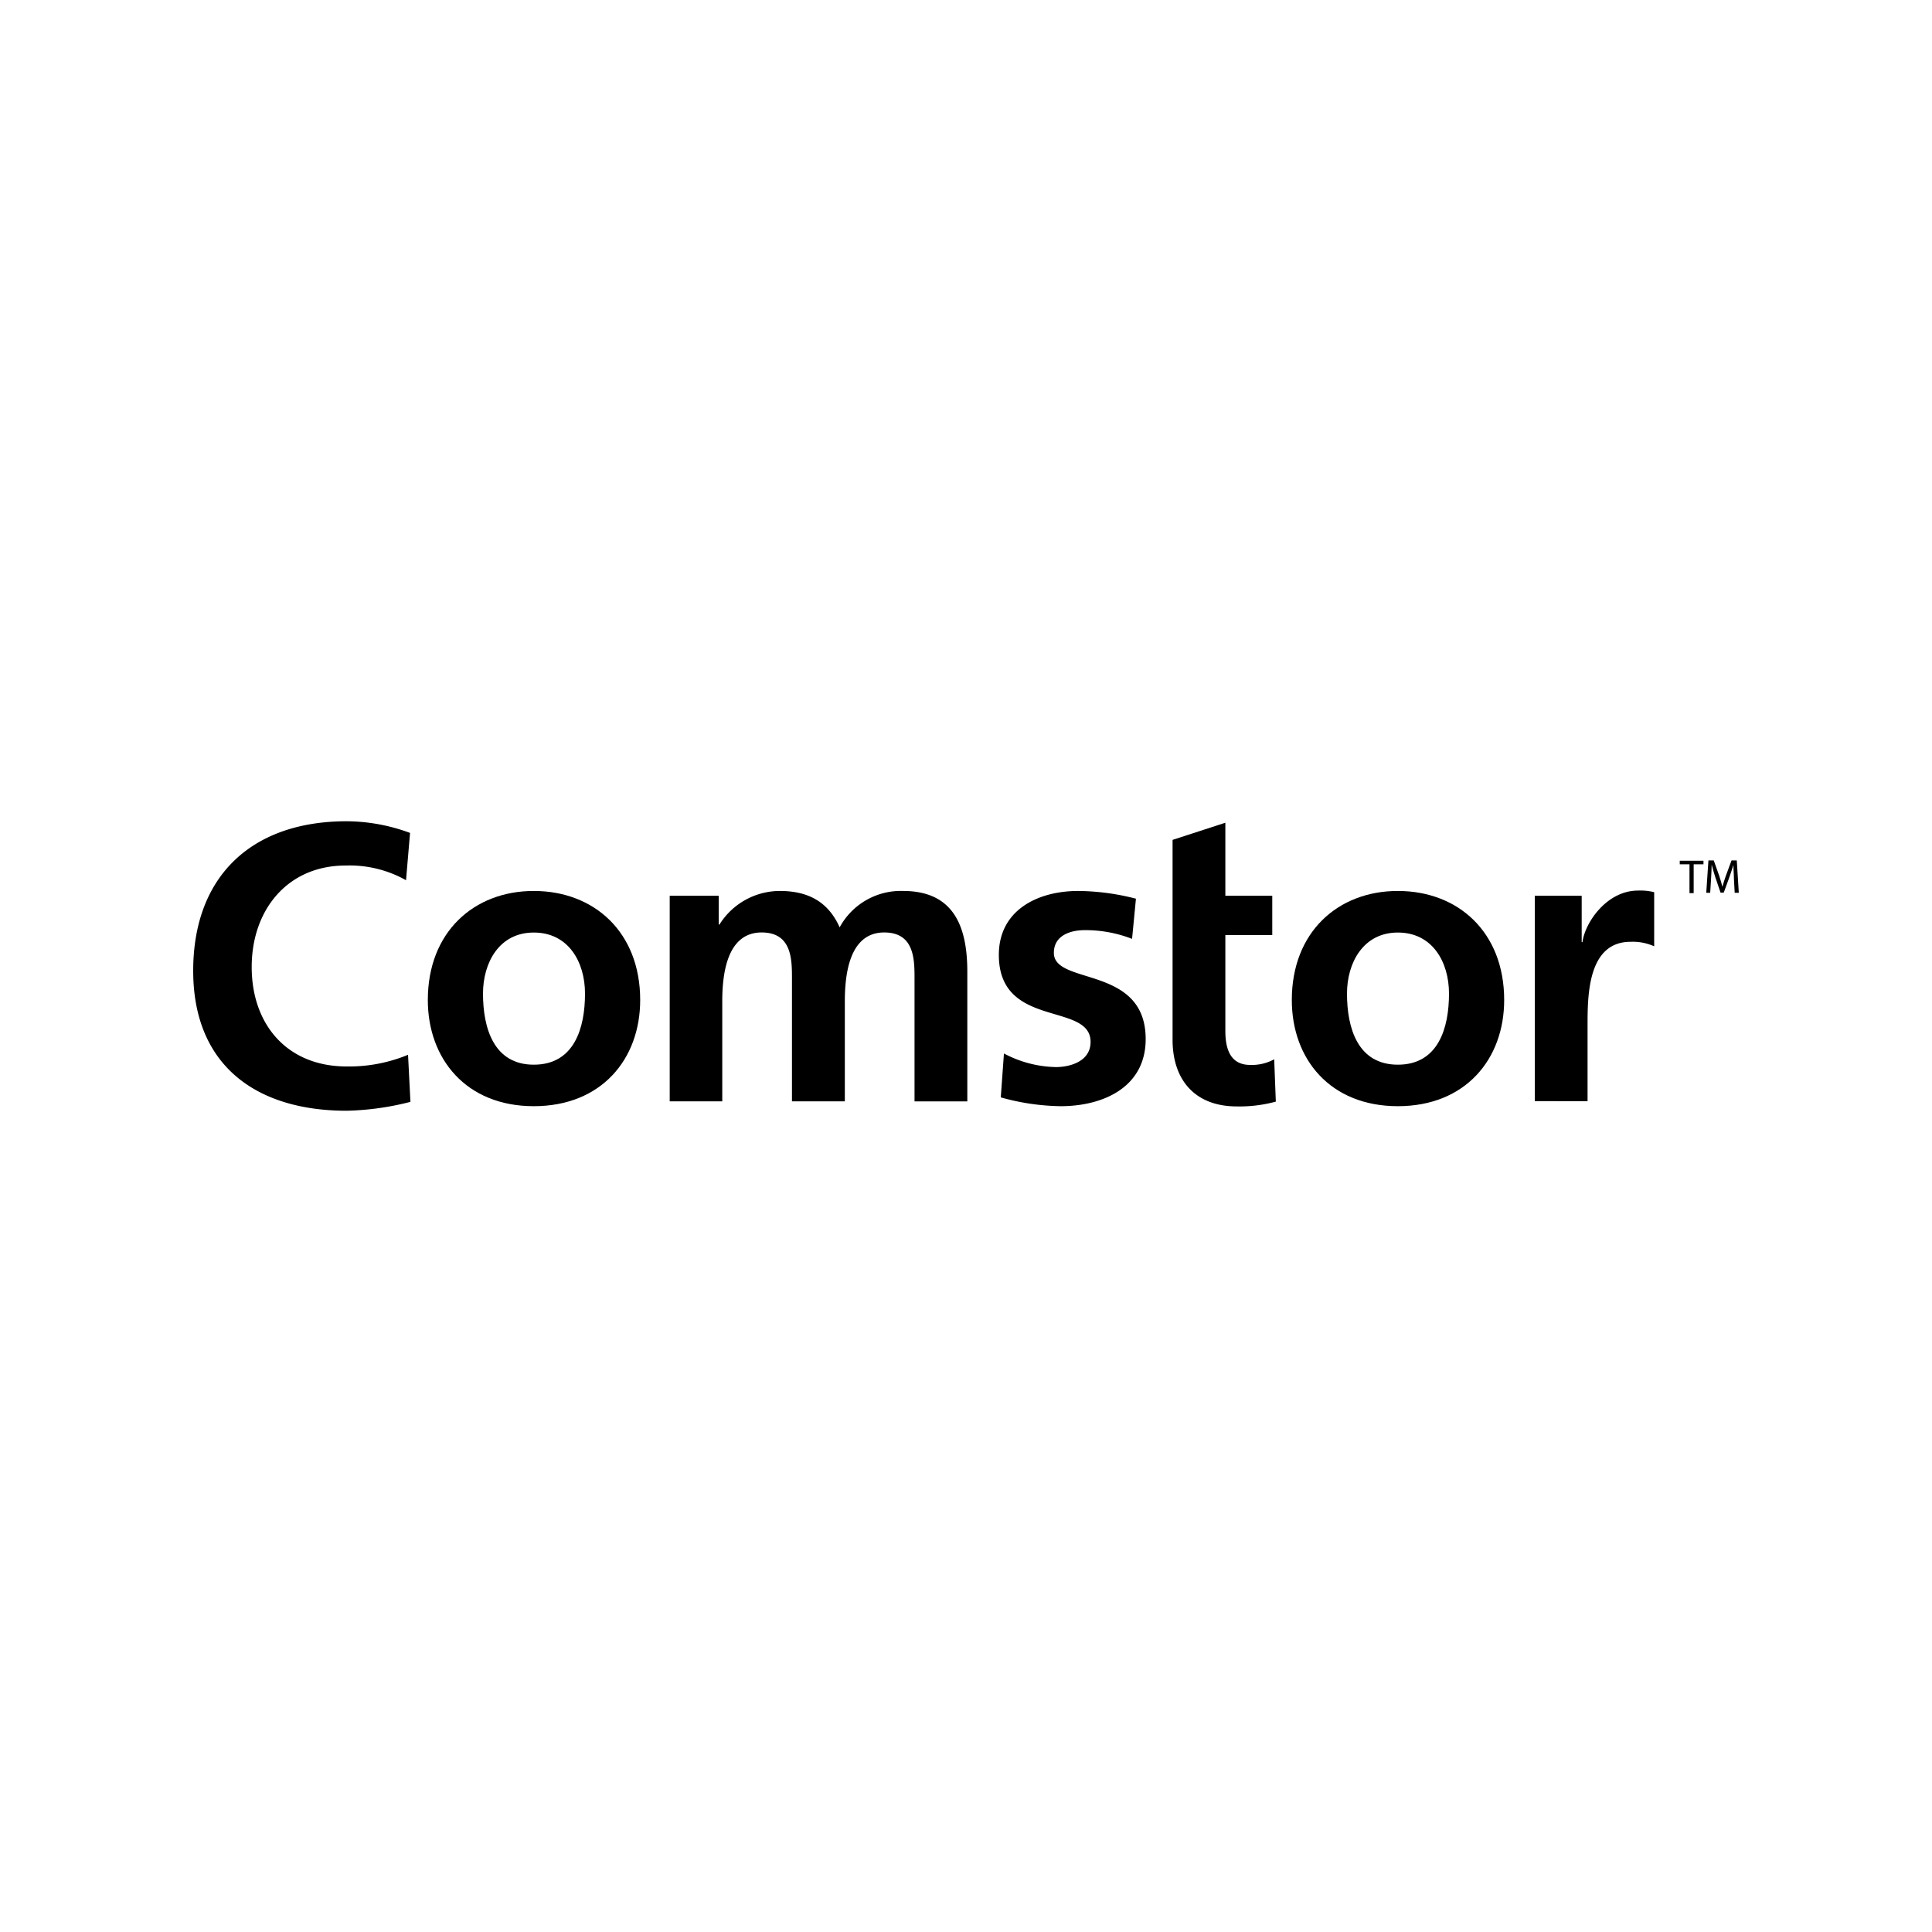<svg id="Layer_1" data-name="Layer 1" xmlns="http://www.w3.org/2000/svg" viewBox="0 0 250 250"><path d="M69.07,115.29c7.8,0,13.77,5.32,13.77,14.11,0,7.64-5,13.74-13.77,13.74S55.36,137,55.36,129.4C55.36,120.61,61.32,115.29,69.07,115.29Zm0,22.48c5.25,0,6.63-4.75,6.63-9.2,0-4.08-2.14-7.9-6.63-7.9s-6.57,3.92-6.57,7.9C62.5,133,63.87,137.77,69.07,137.77Z"/><path d="M86.66,115.91H93v3.72h.1a9.24,9.24,0,0,1,7.81-4.34c3.66,0,6.27,1.4,7.74,4.71a9,9,0,0,1,8.21-4.71c6.48,0,8.31,4.5,8.31,10.44v16.79h-6.83V126.66c0-2.48,0-6-3.92-6-4.54,0-5.1,5.47-5.1,8.94v12.91h-6.84V126.66c0-2.48,0-6-3.92-6-4.54,0-5.1,5.47-5.1,8.94v12.91H86.66Z"/><path d="M146.49,121.49a16.63,16.63,0,0,0-6.12-1.13c-1.84,0-4,.67-4,2.94,0,4.24,11.88,1.55,11.88,11.16,0,6.2-5.46,8.68-11,8.68a29.89,29.89,0,0,1-7.75-1.14l.41-5.68a14.9,14.9,0,0,0,6.73,1.76c1.73,0,4.48-.68,4.48-3.26,0-5.21-11.87-1.65-11.87-11.26,0-5.73,4.94-8.27,10.29-8.27a30.76,30.76,0,0,1,7.45,1Z"/><path d="M151.73,121V108.68l6.83-2.22v9.45h6.07V121h-6.07v12.4c0,2.28.61,4.4,3.21,4.4a6,6,0,0,0,3.11-.73l.21,5.48a17.9,17.9,0,0,1-5.05.62c-5.35,0-8.31-3.36-8.31-8.63Z"/><path d="M180.88,115.29c7.8,0,13.76,5.32,13.76,14.11,0,7.64-5,13.74-13.76,13.74s-13.72-6.1-13.72-13.74C167.16,120.61,173.13,115.29,180.88,115.29Zm0,22.48c5.24,0,6.62-4.75,6.62-9.2,0-4.08-2.14-7.9-6.62-7.9s-6.58,3.92-6.58,7.9C174.3,133,175.67,137.77,180.88,137.77Z"/><path d="M198.6,115.91h6.07v6h.1c.31-2.48,3.11-6.67,7.19-6.67a7.28,7.28,0,0,1,2.09.21v7a6.76,6.76,0,0,0-3.06-.58c-5.56,0-5.56,7-5.56,10.86v9.76H198.6Z"/><path d="M218.62,111.84h-1.26v-.46h3.07v.46h-1.27v3.73h-.54Z"/><path d="M224.37,113.73c0-.59-.07-1.29-.07-1.81h0c-.15.49-.31,1-.52,1.59l-.73,2h-.41l-.68-2c-.19-.6-.35-1.13-.47-1.63h0c0,.52-.05,1.22-.08,1.86l-.11,1.79h-.51l.28-4.19h.69l.71,2c.17.51.3,1,.41,1.41h0c.11-.42.26-.89.44-1.41l.74-2h.68l.26,4.19h-.53Z"/><path d="M53.11,142.58a36.23,36.23,0,0,1-8.25,1.15c-11.72,0-19.86-5.87-19.86-18.11s7.57-19.35,19.86-19.35a23.9,23.9,0,0,1,8.2,1.51l-.52,6.12A14.91,14.91,0,0,0,44.71,112c-7.47,0-12.14,5.7-12.14,13.13S37.14,138,44.86,138a20,20,0,0,0,7.94-1.51Z"/></svg>